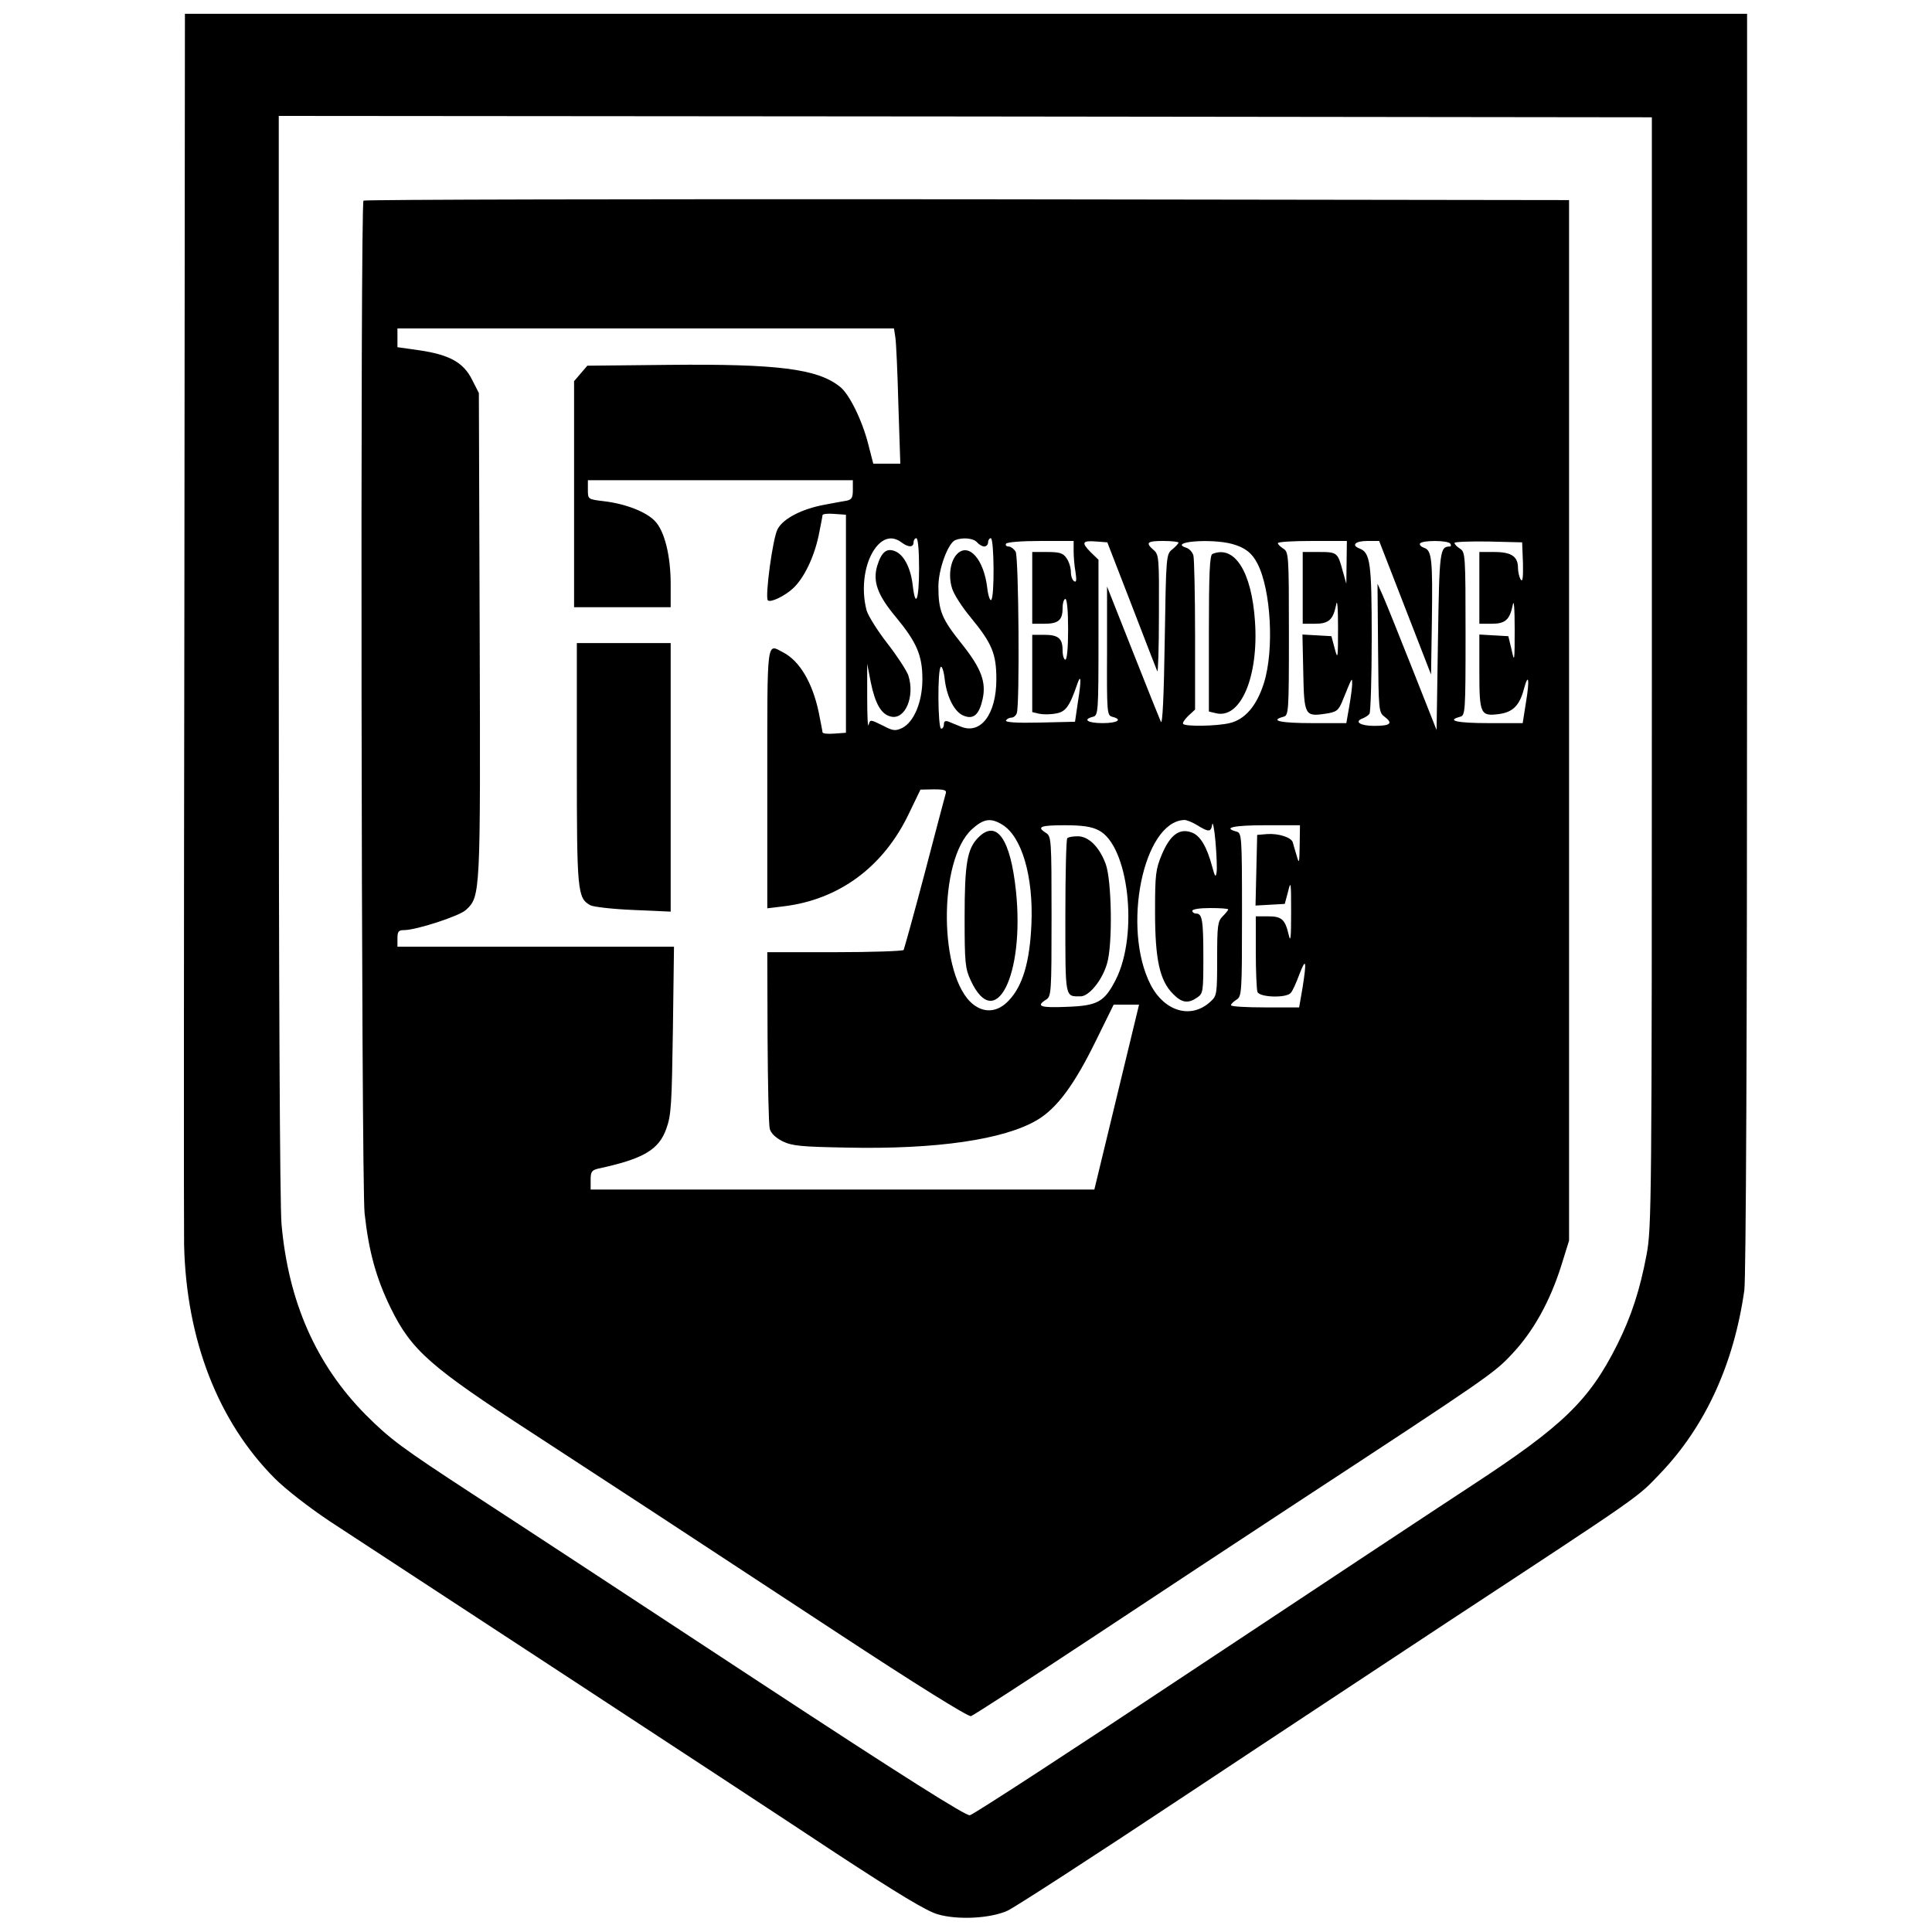 <?xml version="1.0" standalone="no"?>
<!DOCTYPE svg PUBLIC "-//W3C//DTD SVG 20010904//EN"
 "http://www.w3.org/TR/2001/REC-SVG-20010904/DTD/svg10.dtd">
<svg version="1.0" xmlns="http://www.w3.org/2000/svg"
 width="700pt" height="700pt" viewBox="0 0 700 700"
 preserveAspectRatio="xMidYMid meet">
<g transform="translate(0,700) scale(0.1,-0.1)"
fill="#000000" stroke="none">
<path d="M668 4773 c-2 -1198 -2 -2225 -1 -2283 8 -344 123 -640 328 -846 41
-41 125 -106 200 -156 72 -47 443 -290 825 -540 382 -250 836 -548 1008 -662
226 -148 330 -211 370 -222 72 -21 190 -15 252 13 25 11 315 199 645 418 330
219 758 501 950 628 714 469 685 449 770 538 163 170 267 396 305 664 6 45 10
891 10 2348 l0 2277 -2830 0 -2830 0 -2 -2177z m5317 -208 c0 -1925 -1 -2014
-19 -2110 -24 -128 -55 -224 -107 -328 -101 -201 -196 -293 -523 -507 -130
-85 -589 -389 -1019 -674 -430 -286 -791 -521 -803 -523 -14 -3 -238 138 -765
484 -409 269 -874 574 -1034 678 -259 169 -301 200 -390 289 -179 181 -280
408 -305 691 -6 68 -10 863 -10 2063 l0 1952 2488 -2 2487 -3 0 -2010z"/>
<path d="M1317 6273 c-12 -11 -8 -3563 4 -3669 15 -138 42 -236 95 -344 75
-153 144 -213 514 -453 339 -221 419 -273 1098 -719 295 -194 479 -308 490
-306 9 3 213 135 452 293 239 158 566 374 725 478 702 460 718 471 785 543 76
81 136 189 177 319 l28 90 0 1885 0 1885 -2181 3 c-1199 1 -2184 -1 -2187 -5z
m1927 -495 c3 -18 8 -129 11 -245 l7 -213 -49 0 -49 0 -18 70 c-22 87 -69 183
-103 209 -81 65 -227 83 -621 79 l-294 -3 -24 -28 -24 -28 0 -410 0 -409 175
0 175 0 0 83 c0 103 -22 193 -57 229 -32 34 -108 63 -185 72 -58 7 -58 7 -58
42 l0 34 480 0 480 0 0 -35 c0 -28 -4 -35 -22 -39 -13 -2 -50 -9 -82 -15 -80
-15 -147 -49 -168 -87 -18 -30 -47 -248 -36 -259 9 -10 62 16 91 43 40 37 76
112 93 191 7 36 14 70 14 74 0 5 19 7 43 5 l42 -3 0 -395 0 -395 -42 -3 c-24
-2 -43 0 -43 5 0 4 -7 38 -14 74 -23 107 -69 184 -128 215 -61 32 -58 59 -58
-457 l0 -470 58 7 c202 24 363 143 455 336 l42 87 48 1 c41 0 48 -3 43 -17 -3
-10 -37 -139 -76 -288 -39 -148 -74 -273 -76 -277 -3 -4 -115 -8 -250 -8
l-244 0 1 -307 c1 -170 4 -319 8 -333 4 -16 21 -32 46 -45 35 -17 67 -20 233
-23 325 -7 570 29 690 100 72 43 135 128 214 290 l63 128 46 0 46 0 -81 -335
-81 -335 -912 0 -913 0 0 35 c0 30 4 35 28 41 163 35 219 68 246 144 18 49 20
89 24 358 l4 302 -501 0 -501 0 0 30 c0 25 4 30 24 30 44 0 201 51 224 73 53
49 53 52 50 998 l-3 875 -25 49 c-31 62 -82 90 -192 106 l-78 11 0 34 0 34
900 0 899 0 5 -32z m22 -743 c25 -19 44 -19 44 0 0 8 5 15 10 15 6 0 10 -43
10 -110 0 -114 -13 -147 -23 -61 -7 62 -31 109 -62 123 -32 14 -51 -1 -67 -53
-16 -56 1 -105 69 -186 75 -91 95 -138 95 -224 0 -83 -31 -156 -74 -177 -24
-11 -33 -10 -67 8 -49 24 -48 24 -54 3 -3 -10 -5 36 -5 102 l0 120 13 -67 c16
-78 38 -116 72 -124 52 -14 89 72 64 149 -7 19 -41 71 -76 116 -35 45 -69 99
-75 119 -22 82 -7 180 36 232 28 33 59 38 90 15z m274 0 c7 -8 19 -15 26 -15
8 0 14 7 14 15 0 8 5 15 10 15 12 0 14 -217 1 -224 -4 -3 -11 17 -14 44 -12
102 -65 163 -107 125 -26 -24 -35 -78 -21 -125 6 -22 37 -70 68 -107 77 -94
93 -131 93 -224 0 -126 -56 -201 -128 -172 -15 6 -35 14 -44 18 -13 5 -18 2
-18 -9 0 -9 -4 -16 -10 -16 -12 0 -14 217 -1 224 4 3 11 -17 14 -46 8 -66 37
-121 71 -132 34 -13 54 6 66 60 14 62 -4 112 -76 202 -72 90 -84 119 -84 207
0 63 35 157 61 168 27 11 67 7 79 -8z m350 -32 c0 -21 3 -56 7 -77 4 -28 3
-37 -5 -32 -7 4 -12 19 -12 34 0 15 -7 38 -16 50 -12 18 -25 22 -70 22 l-54 0
0 -130 0 -130 43 0 c52 0 67 13 67 57 0 18 5 33 10 33 6 0 10 -43 10 -110 0
-67 -4 -110 -10 -110 -5 0 -10 15 -10 33 0 44 -15 57 -67 57 l-43 0 0 -140 0
-140 25 -6 c14 -3 41 -3 61 1 35 6 49 24 78 109 13 37 14 10 2 -64 l-11 -75
-128 -3 c-86 -2 -126 1 -122 8 3 5 12 10 20 10 7 0 16 7 19 16 11 28 7 564 -4
585 -6 10 -18 19 -26 19 -8 0 -12 5 -9 10 4 6 57 10 126 10 l119 0 0 -37z
m210 -195 c48 -125 90 -233 93 -240 3 -7 6 85 6 205 1 205 0 218 -19 234 -31
27 -24 33 35 33 30 0 55 -3 55 -6 0 -3 -10 -14 -22 -24 -23 -18 -23 -22 -28
-332 -3 -200 -8 -306 -14 -293 -5 11 -51 126 -102 255 l-93 235 0 -233 c-1
-226 0 -234 19 -239 39 -10 19 -23 -35 -23 -54 0 -74 13 -35 23 19 5 20 14 20
287 l0 282 -29 28 c-34 35 -30 42 22 38 l39 -3 88 -227z m365 221 c46 -13 71
-32 91 -71 49 -95 61 -311 24 -431 -26 -84 -69 -134 -125 -147 -46 -11 -159
-13 -168 -3 -4 3 5 16 18 29 l25 23 0 268 c0 147 -3 278 -6 290 -3 12 -15 25
-25 28 -69 22 89 35 166 14z m414 -66 l-1 -78 -13 46 c-18 67 -20 69 -86 69
l-59 0 0 -130 0 -130 44 0 c50 0 66 14 77 68 4 24 7 -6 7 -83 0 -111 -1 -117
-12 -75 l-12 45 -52 3 -53 3 3 -137 c3 -156 6 -161 80 -150 40 6 47 11 61 44
36 89 36 88 36 68 1 -11 -4 -48 -10 -83 l-11 -63 -124 0 c-113 0 -156 9 -104
23 19 5 20 14 20 301 0 285 -1 296 -20 308 -11 7 -20 16 -20 20 0 5 56 8 125
8 l125 0 -1 -77z m212 -165 l94 -242 3 195 c3 221 0 255 -28 264 -11 4 -18 11
-15 16 8 12 102 12 110 -1 3 -5 3 -10 -2 -10 -36 -1 -38 -12 -43 -342 l-5
-323 -89 225 c-49 124 -97 243 -107 265 l-18 40 2 -233 c2 -230 2 -233 25
-250 30 -23 19 -32 -39 -32 -50 0 -74 15 -42 27 10 4 21 11 25 17 4 6 8 129 8
274 0 274 -5 310 -45 325 -30 12 -14 27 29 27 l43 0 94 -242z m427 162 c1 -52
-1 -70 -8 -60 -5 8 -10 27 -10 42 0 42 -24 58 -86 58 l-54 0 0 -130 0 -130 44
0 c50 0 66 14 77 68 4 23 7 -9 7 -88 0 -117 -1 -122 -11 -75 l-12 50 -53 3
-52 3 0 -134 c0 -155 4 -163 72 -154 49 7 73 30 89 89 17 64 22 37 8 -46 l-12
-76 -123 0 c-113 0 -156 9 -104 23 19 5 20 14 20 301 0 285 -1 296 -20 308
-11 7 -20 16 -20 21 0 4 55 6 123 5 l122 -3 3 -75z m-1888 -947 c72 -42 115
-189 107 -363 -6 -136 -32 -223 -82 -275 -39 -42 -87 -47 -129 -14 -125 99
-128 523 -4 635 41 37 67 42 108 17z m708 -3 c42 -26 50 -25 54 3 2 12 8 -16
12 -63 4 -47 6 -97 4 -110 -3 -21 -6 -17 -16 20 -19 72 -44 114 -75 124 -44
16 -77 -9 -107 -79 -23 -55 -25 -73 -25 -210 0 -172 17 -248 65 -296 32 -33
55 -36 88 -13 21 14 22 22 22 144 0 136 -4 160 -26 160 -8 0 -14 5 -14 10 0 6
28 10 65 10 36 0 65 -2 65 -5 0 -3 -9 -14 -20 -25 -18 -18 -20 -33 -20 -153 0
-127 -1 -135 -23 -155 -70 -66 -167 -38 -218 60 -105 205 -27 590 121 597 8 1
30 -8 48 -19z m-358 -18 c109 -54 146 -376 63 -541 -42 -82 -66 -95 -179 -99
-94 -4 -112 2 -74 26 19 12 20 23 20 302 0 279 -1 290 -20 302 -35 22 -22 28
68 28 63 0 97 -5 122 -18z m729 -54 c-1 -66 -2 -70 -11 -38 -6 19 -12 41 -14
48 -5 18 -52 33 -93 30 l-36 -3 -3 -128 -3 -128 53 3 53 3 12 45 c10 41 11 35
11 -75 0 -95 -2 -112 -9 -81 -13 55 -25 66 -75 66 l-44 0 0 -129 c0 -71 3
-136 6 -145 8 -20 106 -23 121 -3 6 6 20 37 31 67 24 63 27 49 11 -51 l-12
-69 -123 0 c-68 0 -124 3 -124 8 0 4 9 13 20 20 19 12 20 23 20 308 0 287 -1
296 -20 301 -52 14 -9 23 105 23 l125 0 -1 -72z"/>
<path d="M2090 4235 c0 -465 2 -489 49 -515 12 -6 82 -14 156 -17 l135 -6 0
486 0 487 -170 0 -170 0 0 -435z"/>
<path d="M4393 4993 c-10 -3 -13 -71 -13 -288 l0 -283 25 -6 c90 -23 156 133
142 333 -12 180 -74 277 -154 244z"/>
<path d="M3545 3966 c-41 -41 -50 -95 -50 -291 0 -163 2 -184 22 -227 89 -193
196 18 164 324 -20 189 -70 260 -136 194z"/>
<path d="M3867 3963 c-4 -3 -7 -131 -7 -284 0 -300 -2 -289 55 -289 31 0 79
59 96 119 21 69 17 303 -5 361 -23 62 -62 100 -101 100 -18 0 -35 -3 -38 -7z"/>
</g>
</svg>
